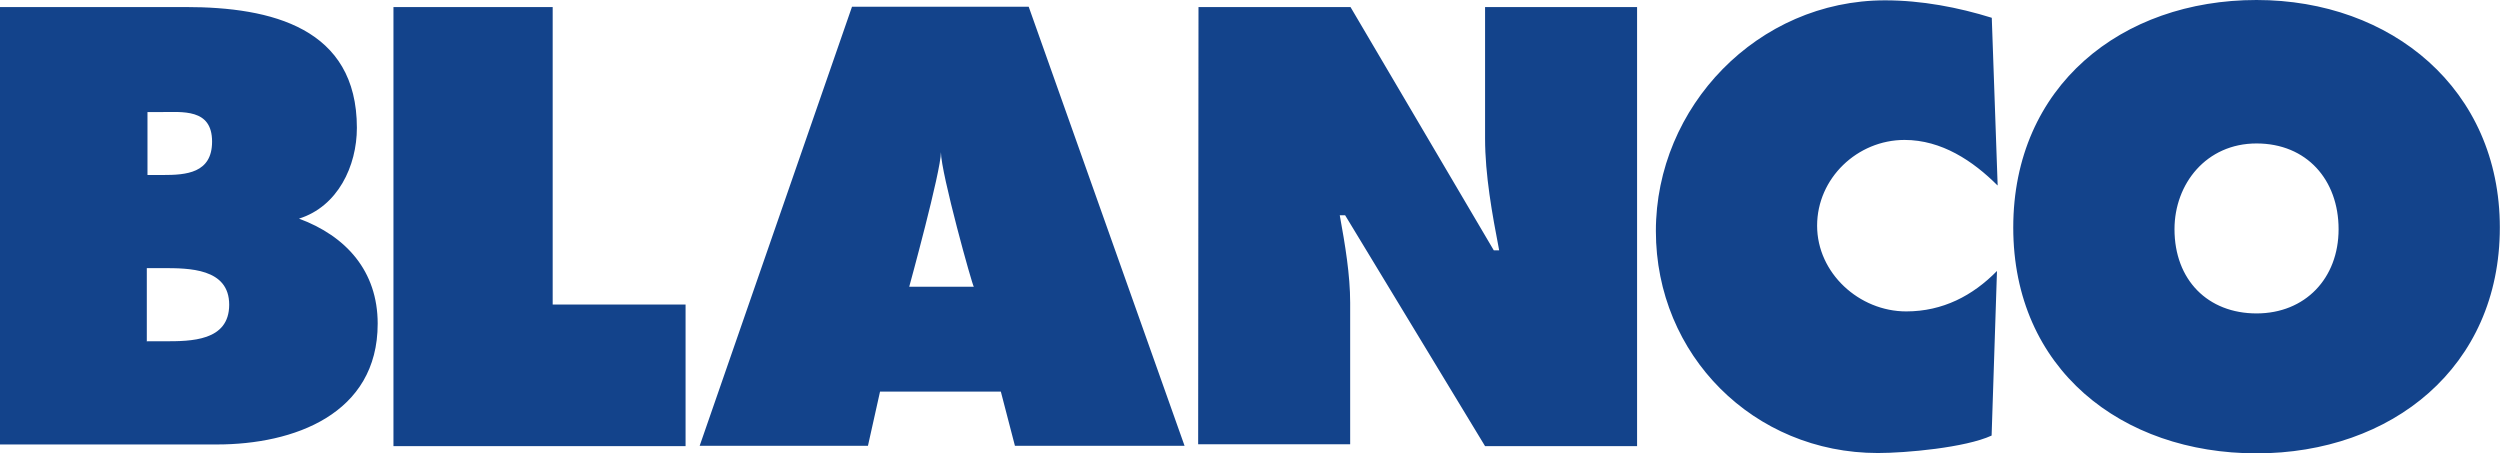 <?xml version="1.0" encoding="UTF-8"?><svg id="_レイヤー_2" xmlns="http://www.w3.org/2000/svg" viewBox="0 0 149 27.01"><defs><style>.cls-1{fill:#13438b;}</style></defs><g id="contents"><path class="cls-1" d="m0,.42h11.07c5.11,0,10.2,1.24,10.2,7.2,0,2.28-1.14,4.69-3.45,5.41,2.81,1.04,4.69,3.13,4.69,6.26,0,5.41-5.02,7.2-9.58,7.2H0V.42h0Zm9.71,10.01c1.37,0,2.93-.1,2.93-1.99,0-1.99-1.76-1.76-3.13-1.76h-.72v3.75h.92Zm-.94,9.91h1.04c1.56,0,3.85,0,3.85-2.18s-2.41-2.18-3.97-2.18h-.94v4.37h.02ZM23.46.42h9.48v17.73h7.92v8.44h-17.41V.42h0Zm47.97,0h9.06l8.54,14.5h.32c-.42-2.18-.84-4.49-.84-6.68V.42h9.06v26.17h-9.06l-8.34-13.76h-.32c.32,1.76.62,3.55.62,5.21v8.44h-9.06l.02-26.07h0Zm47.62,10.63c-1.46-1.46-3.33-2.71-5.54-2.71-2.81,0-5.21,2.28-5.21,5.11s2.51,5.11,5.31,5.11c2.18,0,3.97-.94,5.41-2.41l-.32,9.81c-1.56.72-5.11,1.04-6.78,1.04-7.4,0-13.23-5.83-13.23-13.23S104.75.02,112.35.02c2.18,0,4.37.42,6.36,1.04l.35,9.98h0Zm29.94,2.51c0,8.34-6.46,13.46-14.5,13.46s-14.5-5.02-14.5-13.46,6.46-13.56,14.5-13.56,14.5,5.31,14.5,13.56h0Zm-19.39.1c0,3.03,1.99,5.02,4.89,5.02s4.89-2.09,4.89-5.02-1.89-5.11-4.89-5.11-4.89,2.41-4.89,5.11h0Zm-77.89,12.91h-10.01L50.78.4h10.53l9.29,26.17h-10.11l-.84-3.23h-7.2l-.72,3.23h0Zm4.37-17.5c0,1.14-1.89,8.02-1.89,8.02h3.85c-.07,0-1.96-6.78-1.96-8.02h0Z"/></g></svg>